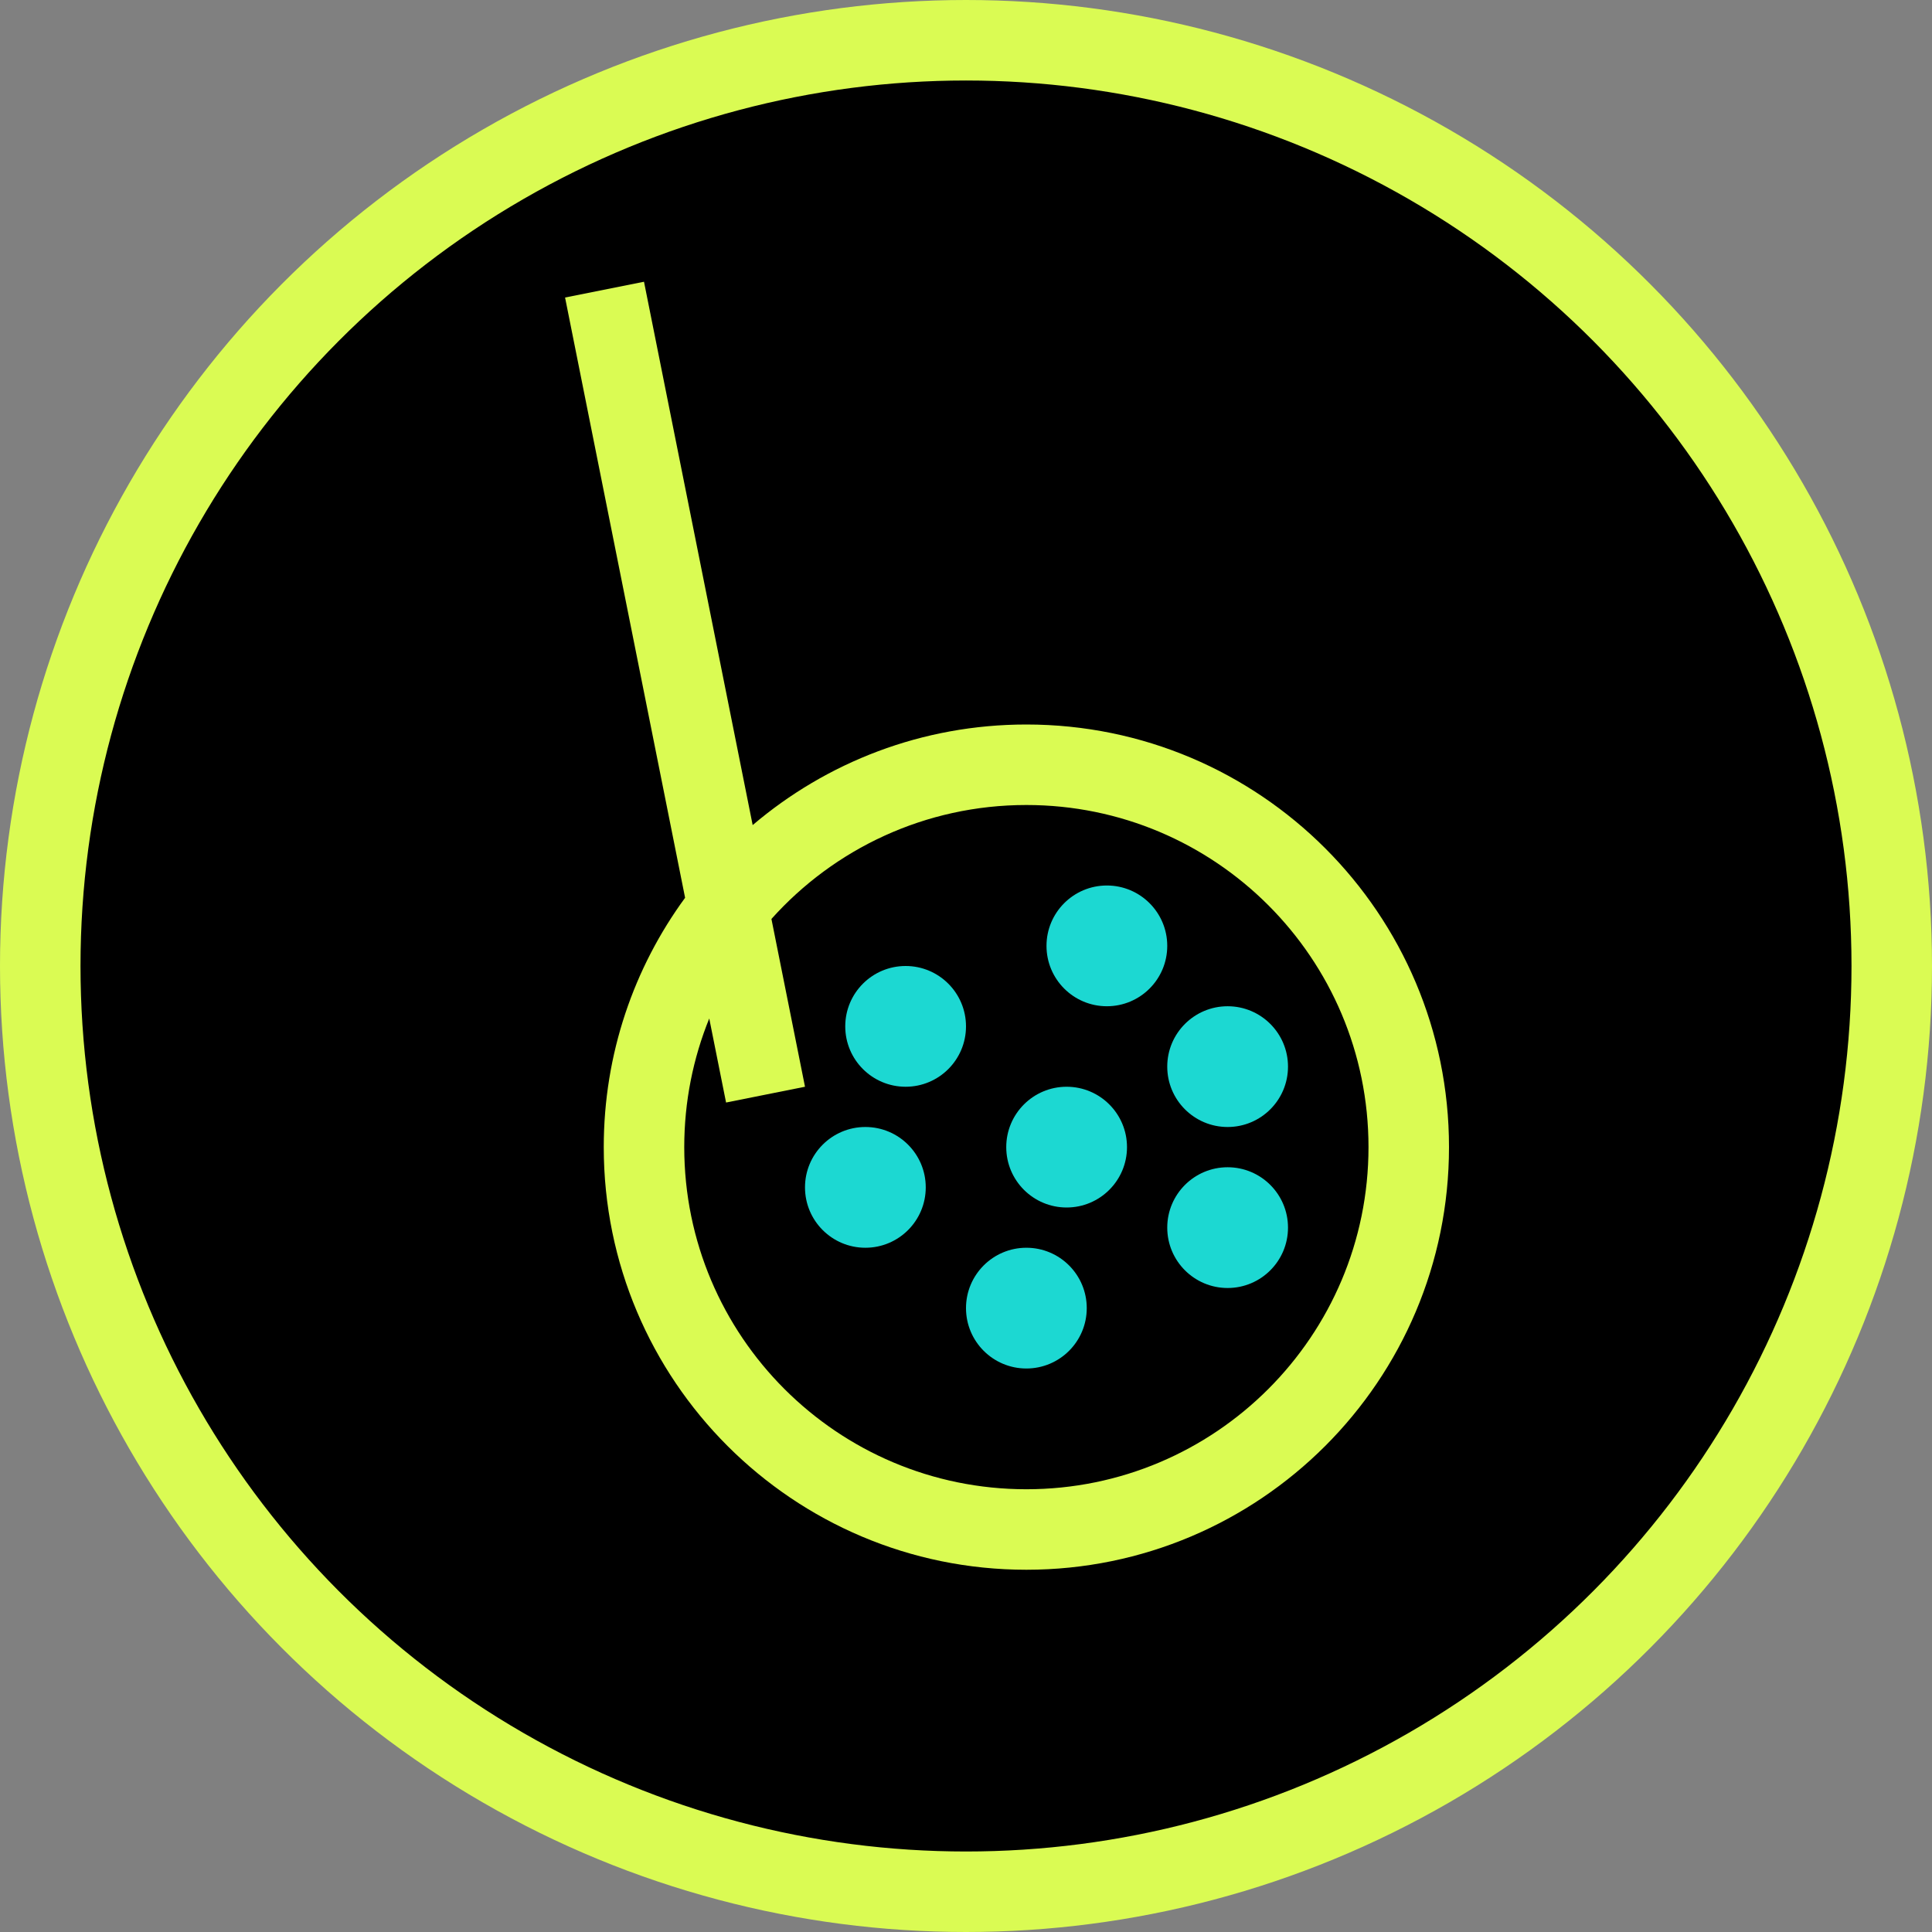 <svg width="48" height="48" viewBox="0 0 48 48" fill="none" xmlns="http://www.w3.org/2000/svg">
<rect x="0" y="0" width="48" height="48" fill="#808080" stroke="none"/>
<circle cx="24" cy="24" r="23" fill="black" stroke="#DAFB53" stroke-width="2"/>
<circle cx="22.5" cy="25.5" r="1.5" fill="#1CD8D2"/>
<circle cx="26.5" cy="28.5" r="1.5" fill="#1CD8D2"/>
<circle cx="21.5" cy="29.5" r="1.5" fill="#1CD8D2"/>
<circle cx="25.5" cy="32.5" r="1.5" fill="#1CD8D2"/>
<circle cx="30.5" cy="30.5" r="1.5" fill="#1CD8D2"/>
<circle cx="30.5" cy="26.5" r="1.5" fill="#1CD8D2"/>
<circle cx="27.5" cy="23.5" r="1.5" fill="#1CD8D2"/>
<path fill-rule="evenodd" clip-rule="evenodd" d="M18.7 20.499L16 7L14.039 7.392L17.021 22.305C15.75 24.041 15 26.183 15 28.5C15 34.299 19.701 39 25.5 39C31.299 39 36 34.299 36 28.5C36 22.701 31.299 18 25.5 18C22.906 18 20.532 18.941 18.7 20.499ZM17.621 25.304L18.039 27.392L20 27L19.166 22.831C20.723 21.093 22.984 20 25.5 20C30.194 20 34 23.805 34 28.5C34 33.194 30.194 37 25.5 37C20.806 37 17 33.194 17 28.5C17 27.369 17.221 26.291 17.621 25.304Z" fill="#DAFB53"/>
</svg>
